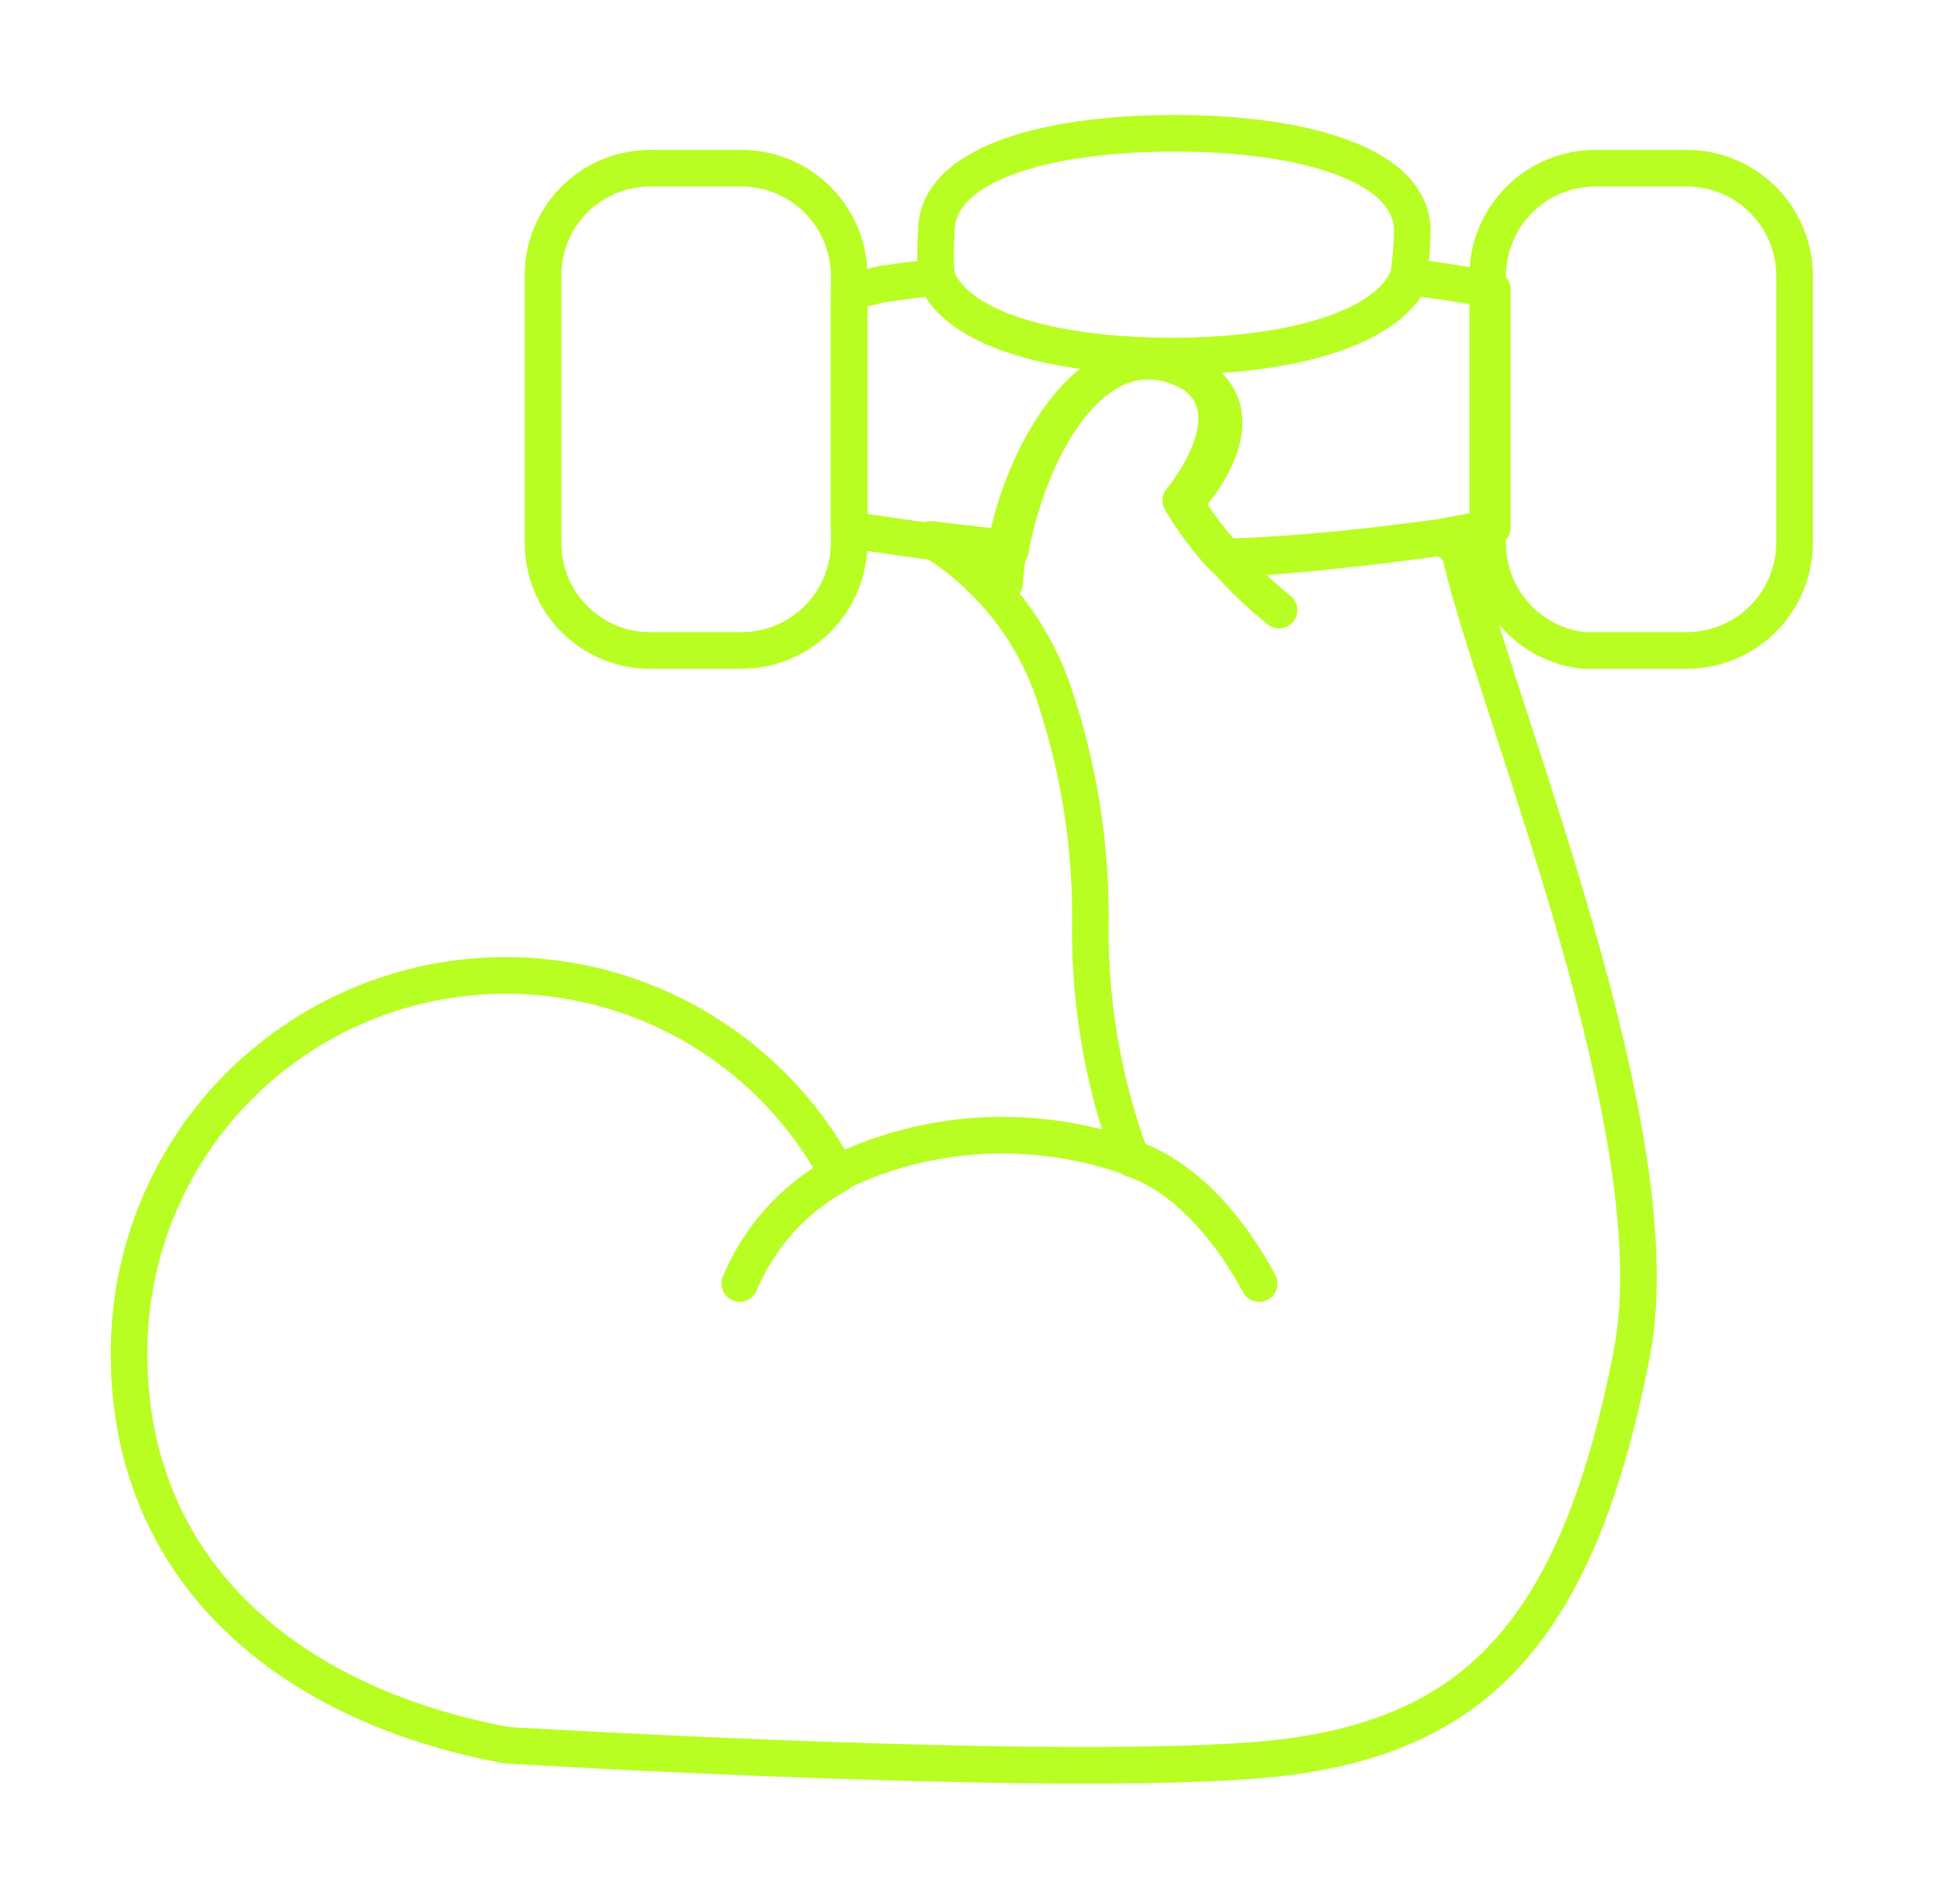 <svg width="53" height="52" viewBox="0 0 53 52" fill="none" xmlns="http://www.w3.org/2000/svg">
<g id="Service Icons=Weightlifting">
<path id="Vector" d="M39.276 14.69C39.434 14.702 39.584 14.766 39.701 14.871C39.819 14.977 39.898 15.119 39.926 15.275C40.967 19.608 45.733 30.983 44.585 36.942C43.111 44.612 40.252 47.277 35.312 47.97C30.372 48.663 13.84 47.667 13.84 47.667C7.578 46.497 3.526 42.683 3.526 36.985C3.515 34.69 4.271 32.456 5.674 30.64C7.078 28.824 9.048 27.529 11.272 26.961C13.496 26.393 15.846 26.585 17.948 27.506C20.051 28.428 21.785 30.025 22.875 32.045C24.285 31.355 25.834 31 27.403 31.005C28.592 31.006 29.772 31.211 30.892 31.612C30.157 29.621 29.782 27.515 29.787 25.393C29.828 23.246 29.505 21.107 28.833 19.067C28.257 17.26 27.049 15.722 25.431 14.733L27.468 14.972C28.01 12.068 30.047 9.013 32.257 10.032C34.467 11.05 32.257 13.672 32.257 13.672C32.584 14.223 32.969 14.739 33.405 15.21C35.528 15.167 37.76 14.885 39.276 14.69Z" stroke="#B8FE22" stroke-linecap="round" stroke-linejoin="round"/>
<path id="Vector_2" d="M34.943 16.662C34.419 16.243 33.933 15.779 33.491 15.275M27.555 15.037C27.497 15.33 27.461 15.627 27.446 15.925" stroke="#B8FE22" stroke-linecap="round" stroke-linejoin="round"/>
<path id="Vector_3" d="M22.875 32.088C21.675 32.746 20.735 33.793 20.21 35.057" stroke="#B8FE22" stroke-linecap="round" stroke-linejoin="round"/>
<path id="Vector_4" d="M30.935 31.655C30.935 31.655 32.798 32.088 34.401 35.057" stroke="#B8FE22" stroke-linecap="round" stroke-linejoin="round"/>
<path id="Vector_5" d="M23.199 7.54C23.199 6.762 22.892 6.016 22.344 5.464C21.796 4.912 21.052 4.599 20.274 4.593H17.761C17.375 4.593 16.993 4.67 16.637 4.818C16.28 4.966 15.957 5.184 15.685 5.458C15.413 5.732 15.198 6.057 15.052 6.414C14.907 6.771 14.833 7.154 14.836 7.54V14.82C14.833 15.206 14.907 15.588 15.052 15.946C15.198 16.303 15.413 16.628 15.685 16.902C15.957 17.176 16.28 17.393 16.637 17.542C16.993 17.69 17.375 17.767 17.761 17.767H20.274C21.052 17.761 21.796 17.448 22.344 16.896C22.892 16.344 23.199 15.598 23.199 14.82V7.54Z" stroke="#B8FE22" stroke-linecap="round" stroke-linejoin="round"/>
<path id="Vector_6" d="M40.642 14.82V7.54C40.642 7.151 40.719 6.766 40.868 6.407C41.017 6.048 41.236 5.723 41.512 5.449C41.788 5.175 42.116 4.958 42.476 4.811C42.836 4.665 43.221 4.59 43.61 4.593H46.123C46.897 4.605 47.636 4.92 48.179 5.472C48.722 6.023 49.027 6.766 49.027 7.54V14.82C49.027 15.598 48.719 16.344 48.171 16.896C47.623 17.448 46.879 17.761 46.102 17.767H43.263C42.539 17.686 41.871 17.341 41.387 16.797C40.903 16.253 40.637 15.548 40.642 14.82Z" stroke="#B8FE22" stroke-linecap="round" stroke-linejoin="round"/>
<path id="Vector_7" d="M25.474 14.798L23.199 14.473V7.973L24.109 7.757L25.561 7.562C26.124 8.992 28.789 9.728 32.061 9.728C35.333 9.728 37.911 8.948 38.561 7.562L39.471 7.692L40.771 7.908V14.408L39.276 14.69C37.846 14.885 35.614 15.167 33.534 15.275C33.097 14.8 32.705 14.285 32.364 13.737C32.364 13.737 34.791 11.223 32.364 10.097C29.938 8.97 28.139 12.133 27.598 15.037L25.474 14.798Z" stroke="#B8FE22" stroke-linecap="round" stroke-linejoin="round"/>
<path id="Vector_8" d="M25.583 7.562C25.551 7.143 25.551 6.723 25.583 6.305C25.583 4.507 28.508 3.64 32.083 3.64C35.658 3.64 38.583 4.507 38.583 6.305C38.579 6.726 38.543 7.146 38.474 7.562C37.889 8.992 35.224 9.728 31.974 9.728C28.724 9.728 26.146 8.992 25.583 7.562Z" stroke="#B8FE22" stroke-linecap="round" stroke-linejoin="round"/>
</g>
</svg>
